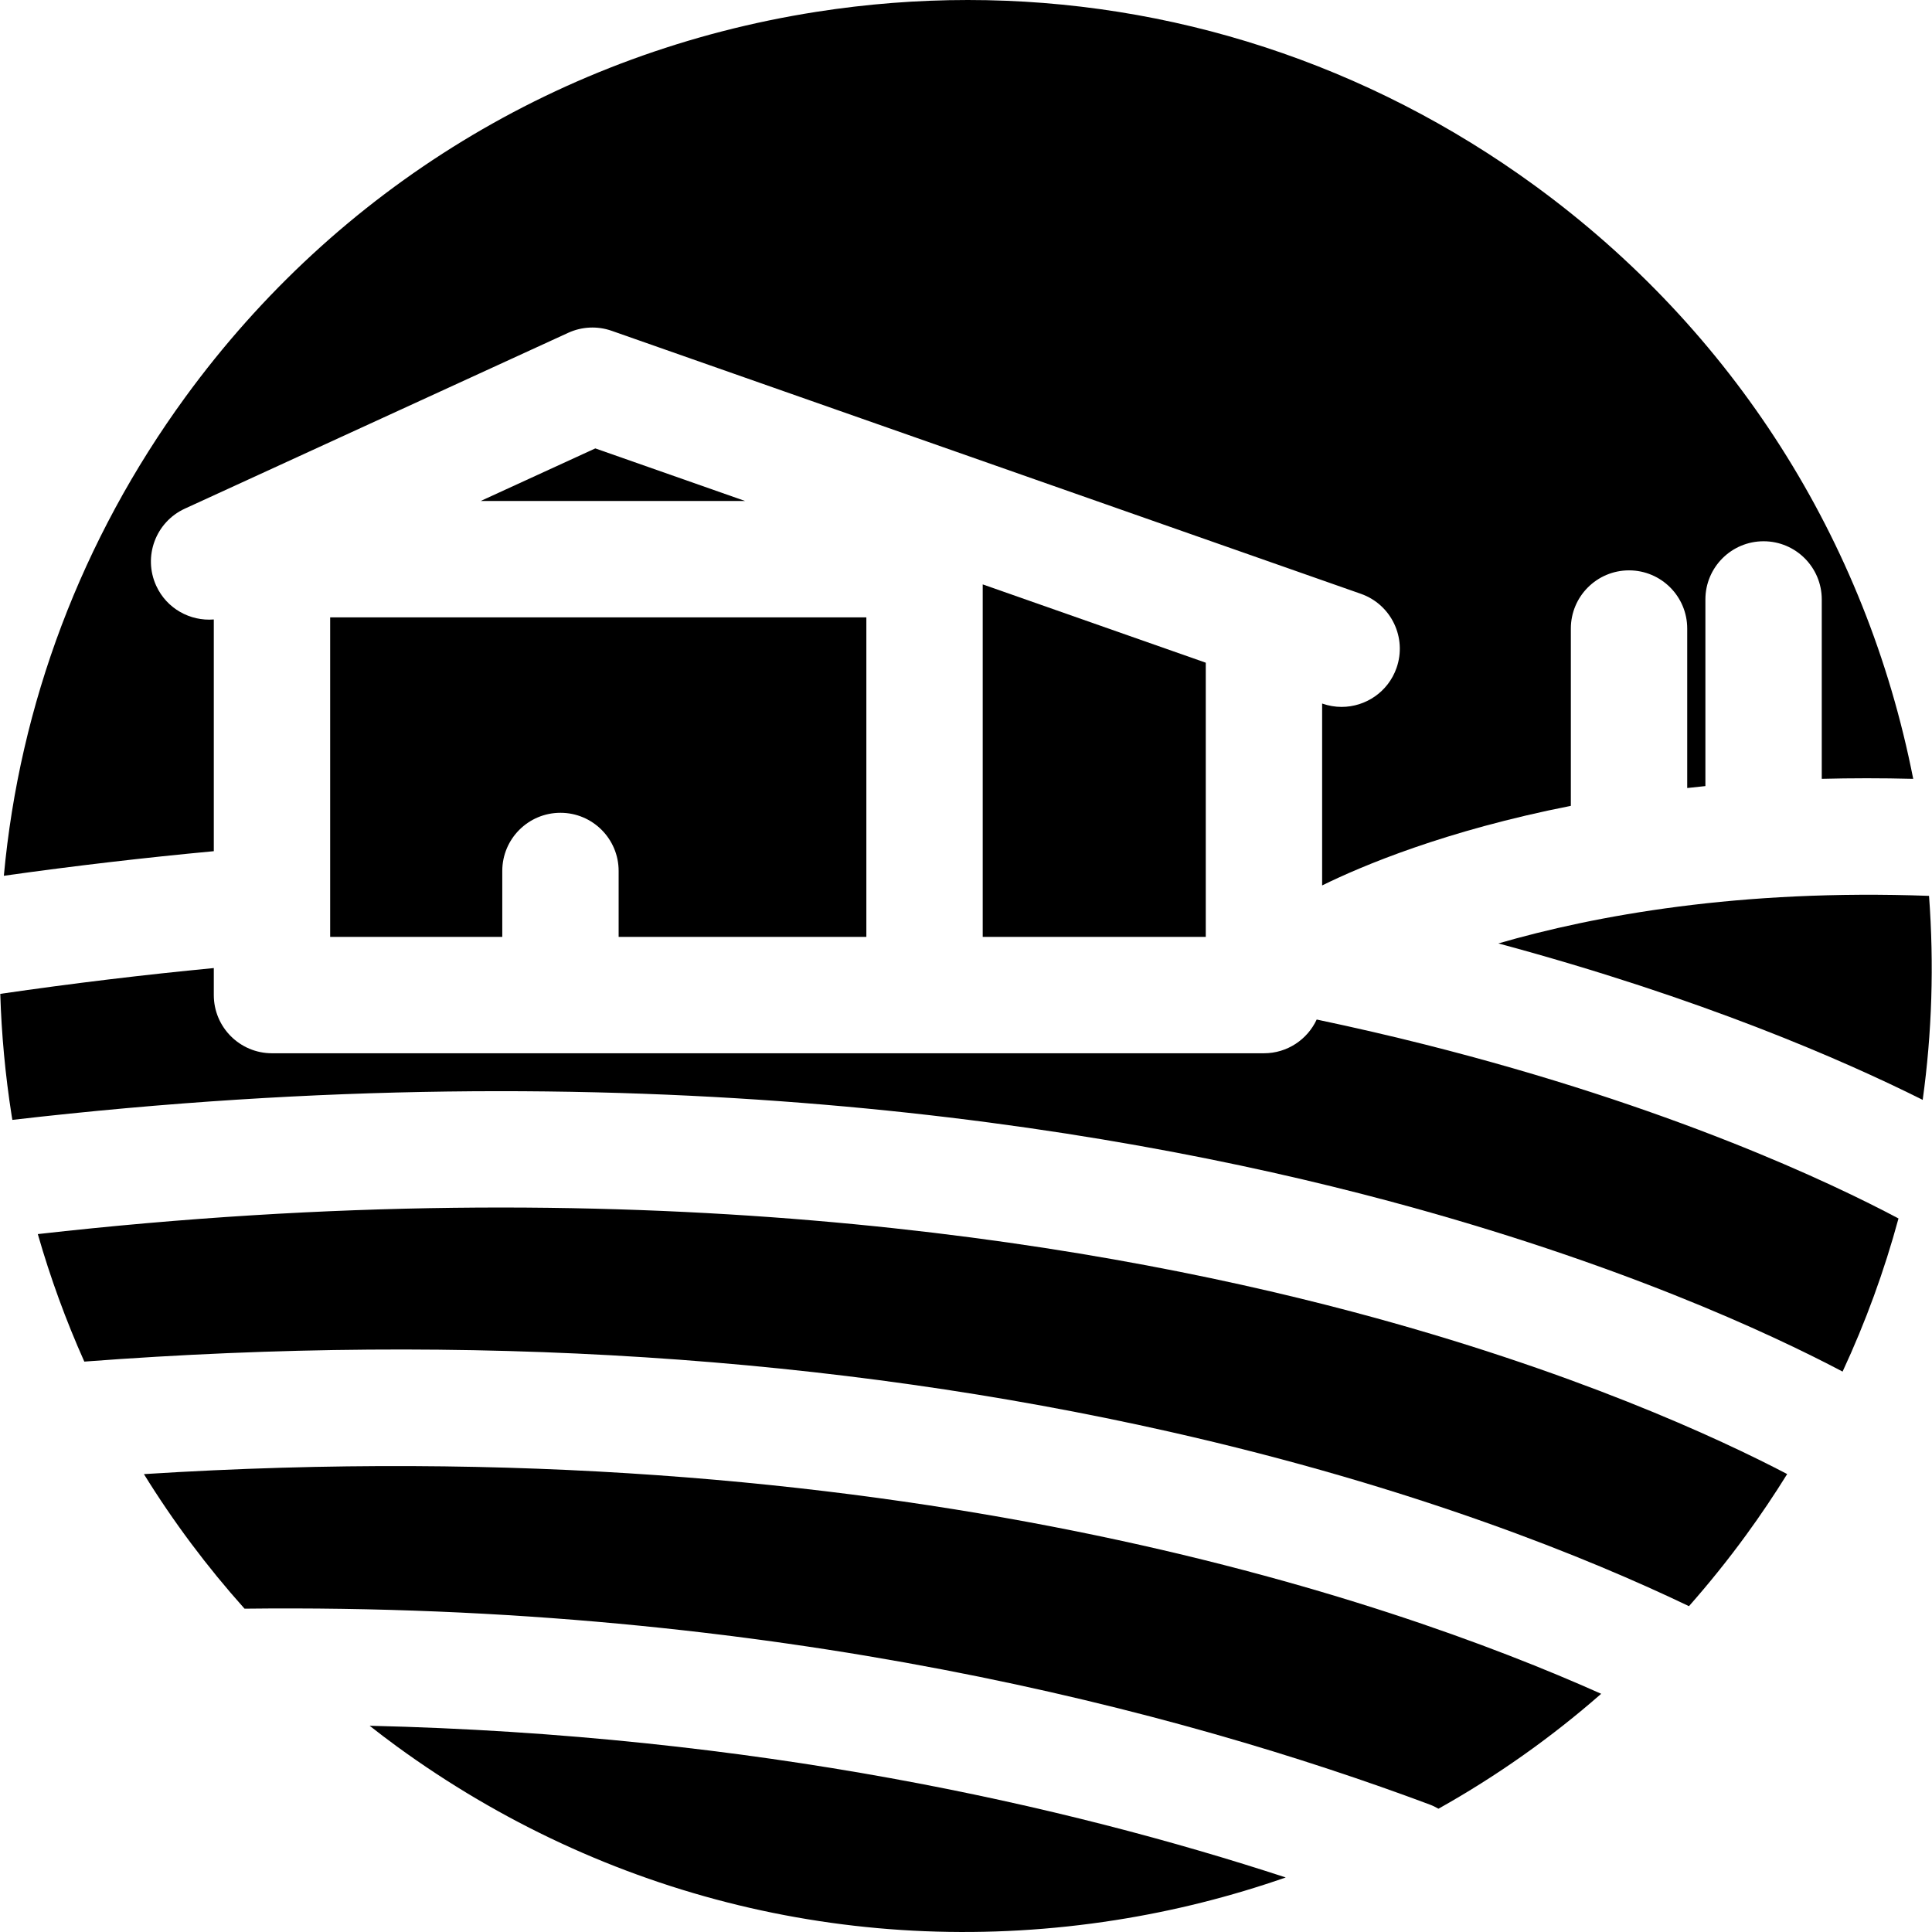 <?xml version="1.0" encoding="iso-8859-1"?>
<!-- Uploaded to: SVG Repo, www.svgrepo.com, Generator: SVG Repo Mixer Tools -->
<svg fill="#000000" height="800px" width="800px" version="1.1" id="Layer_1" xmlns="http://www.w3.org/2000/svg" xmlns:xlink="http://www.w3.org/1999/xlink" 
	 viewBox="0 0 511.999 511.999" xml:space="preserve">
<g>
	<g>
		<g>
			<path d="M56.661,164.164c-6.277,0.507-12.484-2.871-15.259-8.926c-3.551-7.742-0.154-16.892,7.586-20.443l101.582-46.591
				c3.629-1.667,7.768-1.856,11.534-0.533l198.544,69.697c8.034,2.82,12.262,11.621,9.442,19.655
				c-2.226,6.345-8.184,10.313-14.549,10.315c-1.694,0-3.417-0.282-5.107-0.874l-0.056-0.02v48.207
				c10.44-5.14,32.568-14.519,65.913-21.092V166.57c0-8.514,6.903-15.418,15.418-15.418c8.516,0,15.418,6.904,15.418,15.418v42.263
				c1.59-0.177,3.195-0.35,4.82-0.512v-49.462c0-8.514,6.903-15.418,15.418-15.418c8.516,0,15.418,6.904,15.418,15.418v47.544
				c7.765-0.205,15.845-0.214,24.237,0.005C494.564,143.015,459.24,87.479,406.746,49.197C362.475,16.918,310.249,0,256.487,0
				c-13.318,0-26.728,1.038-40.138,3.138C148.806,13.713,89.426,49.957,49.144,105.196C21.561,143.02,5.201,186.652,1.019,232.088
				c19.057-2.684,37.594-4.826,55.641-6.514V164.164z"/>
			<path d="M105.139,462.796c55.237,40.282,122.857,56.645,190.397,46.064c15.545-2.433,30.648-6.243,45.196-11.315
				c-58.13-19.006-140.477-37.81-242.777-40.203C100.316,459.193,102.701,461.02,105.139,462.796z"/>
			<path d="M10.02,327.047c3.327,11.604,7.452,22.887,12.325,33.791c101.922-7.721,198.595-1.486,287.499,18.557
				c65.204,14.703,111.522,33.68,137.748,46.256c5.302-6.012,10.363-12.291,15.144-18.85c3.848-5.276,7.473-10.668,10.882-16.16
				c-17.793-9.313-56.764-27.509-115.179-43.008C285.307,328.231,166.386,309.375,10.02,327.047z"/>
			<path d="M38.139,390.655c7.8,12.614,16.715,24.538,26.666,35.661c140.306-1.622,248.174,27.289,314.096,51.909
				c0.814,0.304,1.576,0.685,2.305,1.104c15.361-8.605,29.808-18.79,43.12-30.457C368.246,423.791,236.084,378.128,38.139,390.655z"
				/>
			<path d="M511.212,237.412c-50.231-1.835-88.566,5.202-114.13,12.604c53.802,14.492,91.481,30.964,112.451,41.463
				C511.997,273.708,512.566,255.604,511.212,237.412z"/>
			<path d="M348.938,270.183c-2.448,5.275-7.779,8.943-13.978,8.943H72.079c-8.516,0-15.418-6.904-15.418-15.418v-7.163
				c-18.325,1.761-37.187,4.016-56.59,6.838c0.33,10.705,1.324,21.458,3.008,32.21c0.062,0.398,0.137,0.789,0.2,1.187
				c163.583-18.944,288.19,1.007,364.688,21.482c60.785,16.269,101.164,35.117,120.336,45.223
				c6.109-13.133,11.055-26.703,14.817-40.581c-17.796-9.448-60.364-29.677-125.537-46.114
				C368.678,274.545,359.1,272.326,348.938,270.183z"/>
			<polygon points="319.542,248.289 319.542,175.622 260.43,154.872 260.43,248.289 			"/>
			<path d="M229.593,248.289L229.593,248.289v-84.683H87.497v84.683h45.612v-17.473c0-8.514,6.903-15.418,15.418-15.418
				s15.418,6.904,15.418,15.418v17.474H229.593z"/>
			<polygon points="127.375,132.77 197.471,132.77 157.764,118.832 			"/>
		</g>
	</g>
</g>
</svg>